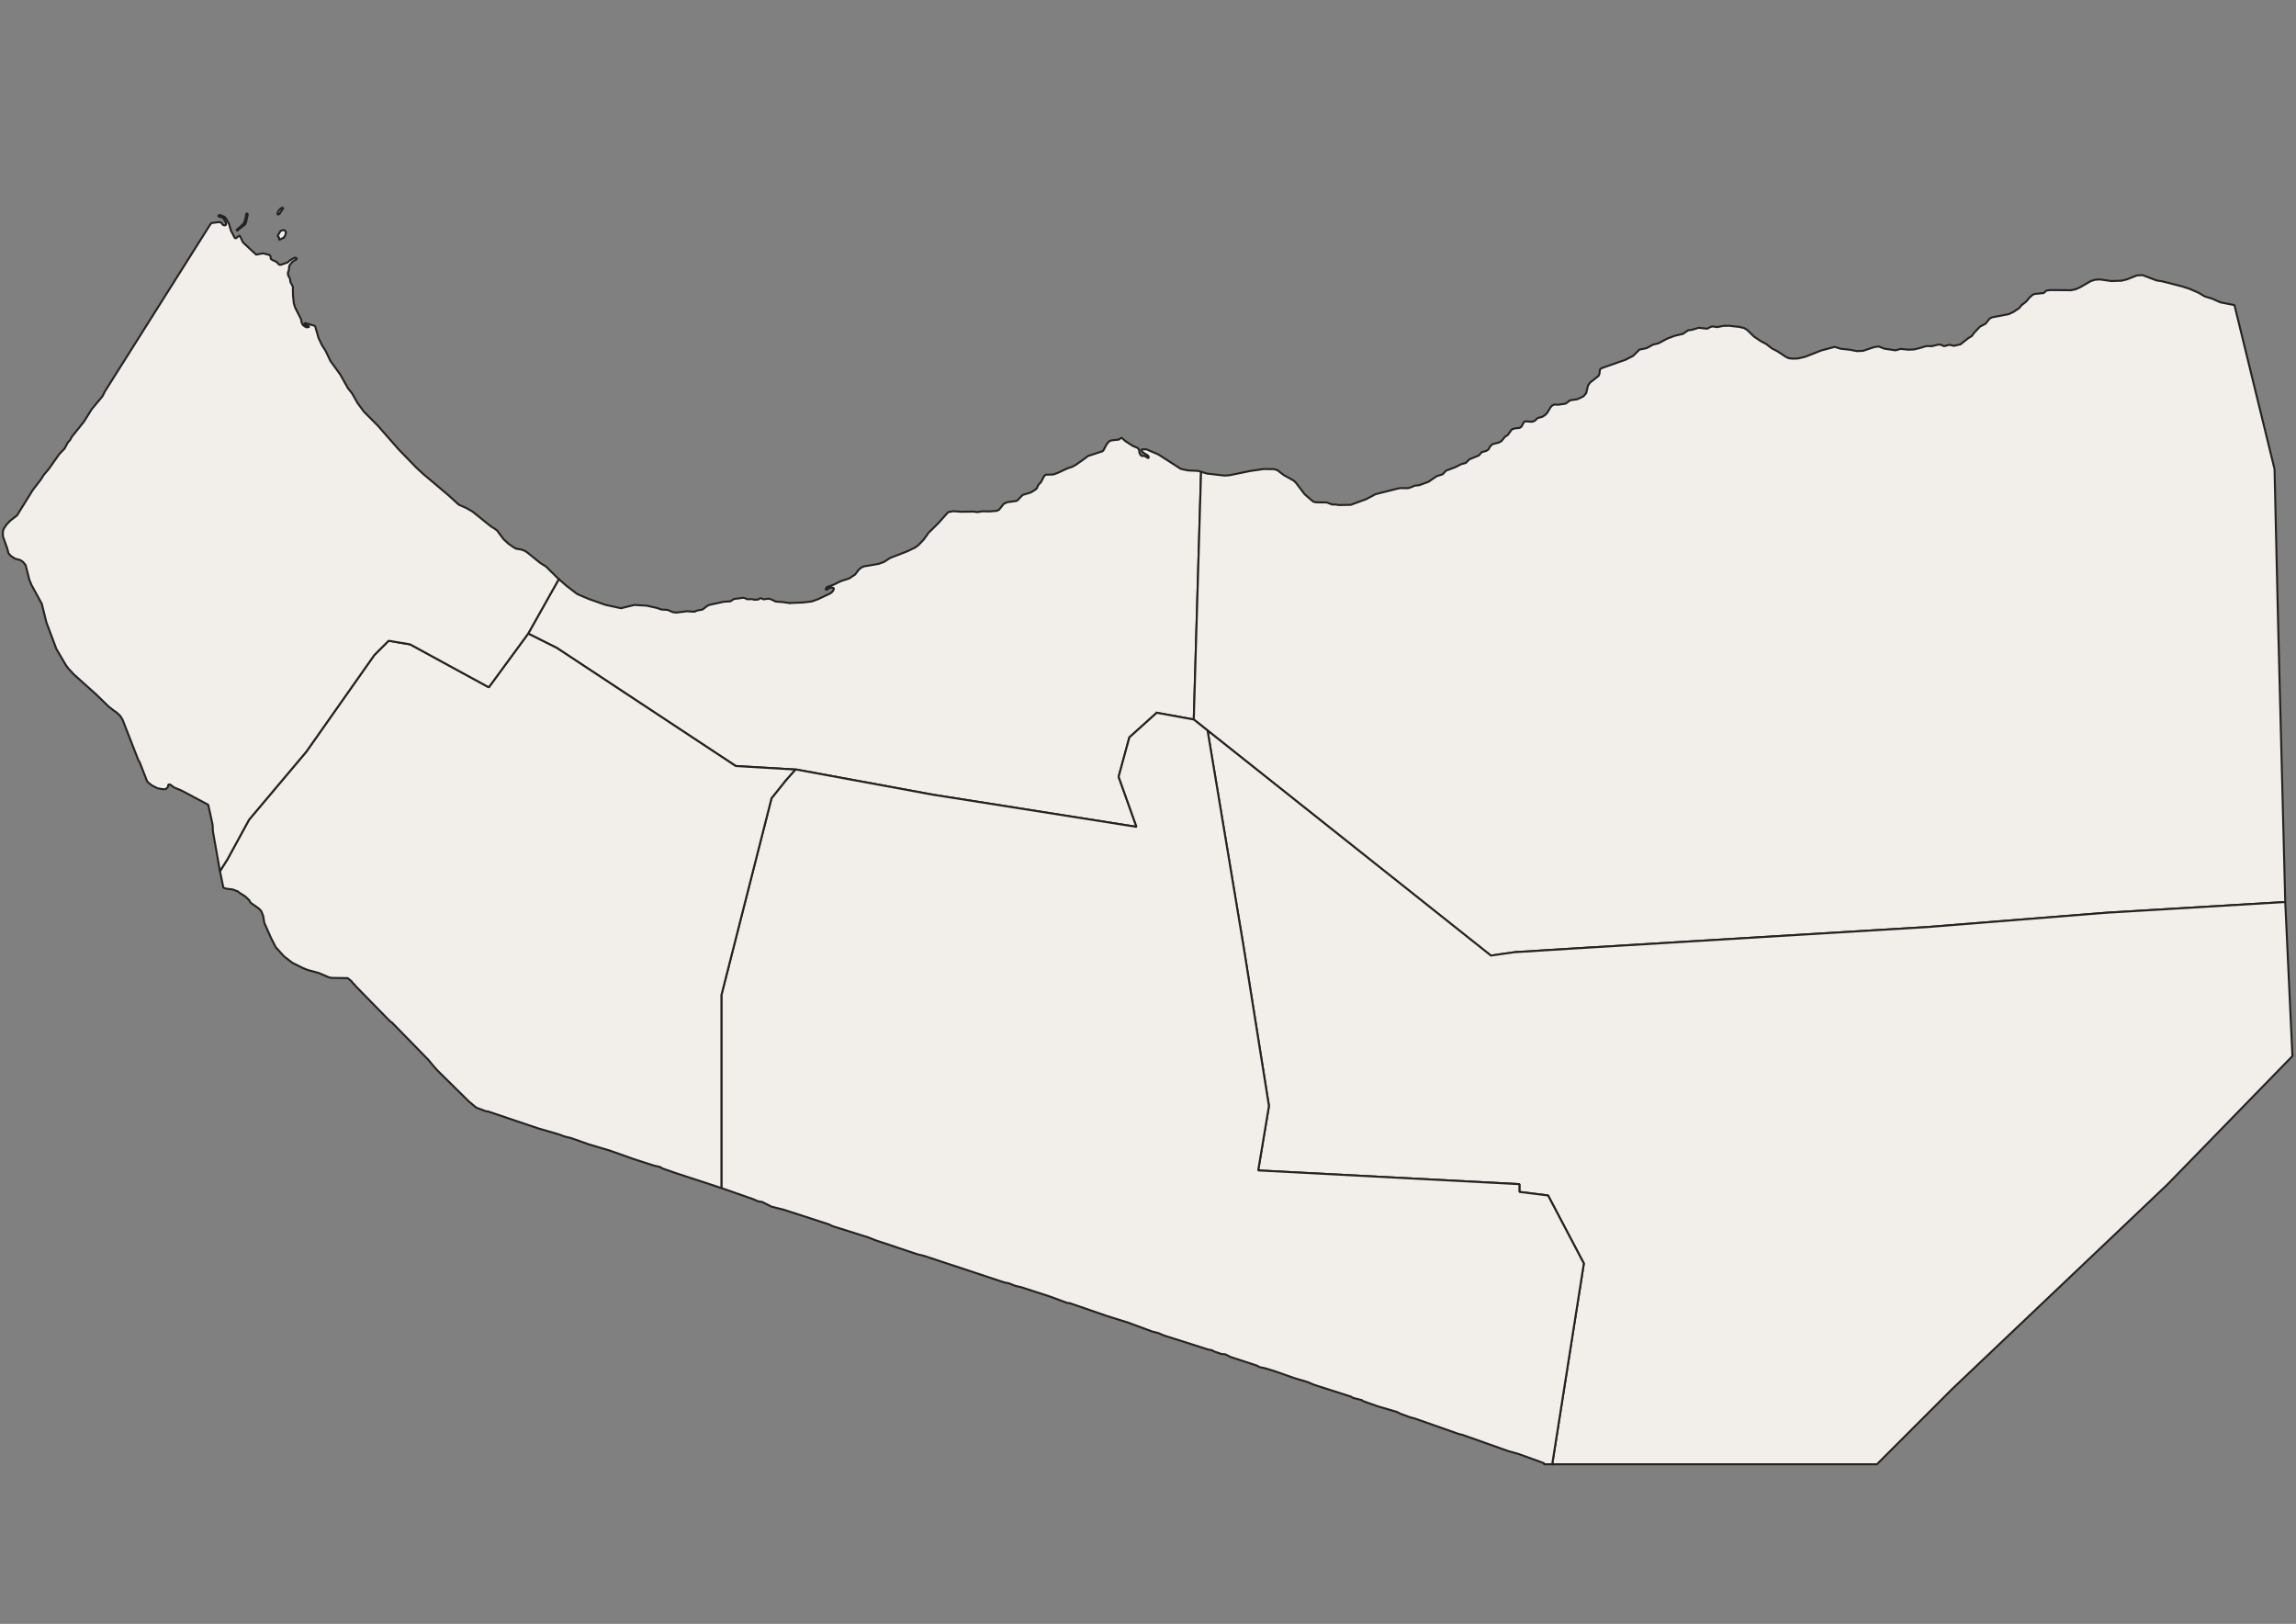 <?xml version="1.0" encoding="UTF-8" standalone="no"?>
<svg
   xmlns:dc="http://purl.org/dc/elements/1.1/"
   xmlns:cc="http://creativecommons.org/ns#"
   xmlns:rdf="http://www.w3.org/1999/02/22-rdf-syntax-ns#"
   xmlns:svg="http://www.w3.org/2000/svg"
   xmlns="http://www.w3.org/2000/svg"
   xmlns:sodipodi="http://sodipodi.sourceforge.net/DTD/sodipodi-0.dtd"
   xmlns:inkscape="http://www.inkscape.org/namespaces/inkscape"
   viewBox="0 0 3507 2480"
   width="296.926mm"
   height="209.973mm"
   version="1.2"
   id="svg47666"
   sodipodi:docname="Blank_Somaliland_Map (1).svg"
   inkscape:version="1.0.2 (e86c870879, 2021-01-15, custom)">
  <rect x="0" y="0" width="3507" height="2480" fill="#808080" stroke="none"/>
  <sodipodi:namedview
     pagecolor="#ffffff"
     bordercolor="#666666"
     borderopacity="1"
     objecttolerance="10"
     gridtolerance="10"
     guidetolerance="10"
     inkscape:pageopacity="0"
     inkscape:pageshadow="2"
     inkscape:window-width="1920"
     inkscape:window-height="1001"
     id="namedview47668"
     showgrid="false"
     inkscape:zoom="0.36977038"
     inkscape:cx="561.11999"
     inkscape:cy="396.79938"
     inkscape:window-x="-9"
     inkscape:window-y="-9"
     inkscape:window-maximized="1"
     inkscape:current-layer="svg47666" />
  <title
     id="title47594">Qt SVG Document</title>
  <desc
     id="desc47596">Generated with Qt</desc>
  <defs
     id="defs47598" />
  <g
     stroke-width="1"
     fill="none"
     stroke="black"
     stroke-linecap="square"
     stroke-linejoin="bevel"
     fill-rule="evenodd"
     id="g47664">
    <g
       font-family=".SF NS Text"
       font-weight="400"
       stroke-width="1"
       fill="none"
       stroke="#000000"
       transform="matrix(1,0,0,1,0,0)"
       stroke-linecap="square"
       stroke-linejoin="bevel"
       font-size="54.167"
       font-style="normal"
       stroke-opacity="1"
       id="g47600" />
    <g
       font-family=".SF NS Text"
       font-weight="400"
       stroke-width="1"
       fill="none"
       stroke="#000000"
       transform="matrix(1,0,0,1,0,0)"
       stroke-linecap="square"
       stroke-linejoin="bevel"
       font-size="54.167"
       font-style="normal"
       stroke-opacity="1"
       id="g47602" />
    <g
       font-family=".SF NS Text"
       font-weight="400"
       stroke-width="1"
       fill="none"
       stroke="#000000"
       transform="matrix(11.808,0,0,11.808,0,0)"
       stroke-linecap="square"
       stroke-linejoin="bevel"
       font-size="54.167"
       font-style="normal"
       stroke-opacity="1"
       id="g47604" />
    <g
       font-family=".SF NS Text"
       font-weight="400"
       stroke-width="1"
       fill="none"
       stroke="#000000"
       transform="matrix(1,0,0,1,0,0)"
       stroke-linecap="square"
       stroke-linejoin="bevel"
       font-size="54.167"
       font-style="normal"
       stroke-opacity="1"
       id="g47606" />
    <g
       fill-opacity="0"
       font-family=".SF NS Text"
       font-weight="400"
       fill="#f2efea"
       stroke="none"
       transform="matrix(1,0,0,1,0,0)"
       font-size="54.167"
       font-style="normal"
       id="g47610">
      <path
         vector-effect="none"
         fill-rule="evenodd"
         d="M-2,-2 L3510,-2 L3510,2483 L-2,2483 L-2,-2"
         id="path47608" />
    </g>
    <g
       font-family=".SF NS Text"
       font-weight="400"
       stroke-width="1"
       fill="none"
       stroke="#000000"
       transform="matrix(1,0,0,1,0,0)"
       stroke-linecap="square"
       stroke-linejoin="bevel"
       font-size="54.167"
       font-style="normal"
       stroke-opacity="1"
       id="g47612" />
    <g
       font-family=".SF NS Text"
       font-weight="400"
       stroke-width="1"
       fill="none"
       stroke="#000000"
       transform="matrix(11.808,0,0,11.808,0,0)"
       stroke-linecap="square"
       stroke-linejoin="bevel"
       font-size="54.167"
       font-style="normal"
       stroke-opacity="1"
       id="g47614" />
    <g
       font-family=".SF NS Text"
       font-weight="400"
       stroke-width="1"
       fill="none"
       stroke="#000000"
       transform="matrix(11.808,0,0,11.808,0,0)"
       stroke-linecap="square"
       stroke-linejoin="bevel"
       font-size="54.167"
       font-style="normal"
       stroke-opacity="1"
       id="g47616" />
    <g
       font-family=".SF NS Text"
       font-weight="400"
       stroke-width="1"
       fill="none"
       stroke="#000000"
       transform="matrix(11.808,0,0,11.808,0,0)"
       stroke-linecap="square"
       stroke-linejoin="bevel"
       font-size="54.167"
       font-style="normal"
       stroke-opacity="1"
       id="g47618" />
    <g
       font-family=".SF NS Text"
       font-weight="400"
       stroke-width="1"
       fill="none"
       stroke="#000000"
       transform="matrix(11.808,0,0,11.808,0,0)"
       stroke-linecap="square"
       stroke-linejoin="bevel"
       font-size="54.167"
       font-style="normal"
       stroke-opacity="1"
       id="g47620" />
    <g
       font-family=".SF NS Text"
       font-weight="400"
       stroke-width="1"
       fill="none"
       stroke="#000000"
       transform="matrix(11.808,0,0,11.808,-299.197,-238.265)"
       stroke-linecap="square"
       stroke-linejoin="bevel"
       font-size="54.167"
       font-style="normal"
       stroke-opacity="1"
       id="g47622" />
    <g
       font-family=".SF NS Text"
       font-weight="400"
       stroke-width="1"
       fill="none"
       stroke="#000000"
       transform="matrix(11.808,0,0,11.808,-299.197,-238.265)"
       stroke-linecap="square"
       stroke-linejoin="bevel"
       font-size="54.167"
       font-style="normal"
       stroke-opacity="1"
       id="g47624" />
    <g
       fill-opacity="0"
       font-family=".SF NS Text"
       font-weight="400"
       fill="#000000"
       stroke="none"
       transform="matrix(1,0,0,1,-299.197,-238.265)"
       font-size="54.167"
       font-style="normal"
       id="g47628">
      <rect
         y="0"
         width="4130"
         x="0"
         height="2957"
         id="rect47626" />
    </g>
    <g
       fill-opacity="1"
       font-family=".SF NS Text"
       font-weight="400"
       stroke-width="3.071"
       fill="#f2efea"
       stroke="#232323"
       transform="matrix(1,0,0,1,-299.197,-238.265)"
       stroke-linecap="square"
       stroke-linejoin="bevel"
       font-size="54.167"
       font-style="normal"
       stroke-opacity="1"
       id="g47648">
      <path
         vector-effect="none"
         fill-rule="evenodd"
         d="M2066.04,1326.79 L2058.81,1333.29 L2024.24,1364.4 L2007.84,1424.52 L2035.17,1501.04 L1723.61,1451.85 L1515.9,1413.59 L1514.1,1413.48 L1422.98,1408.12 L1149.67,1227.76 L1105.95,1205.9 L1152.75,1122.7 L1164.59,1133.01 L1180.95,1145.52 L1198.49,1152.99 L1218.42,1160.04 L1223.79,1161.94 L1247.75,1167.16 L1268.1,1162.15 L1286.65,1163.2 L1302.07,1166.56 L1309.22,1169.08 L1319.26,1169.78 L1326.56,1173.04 L1332.03,1173.82 L1348.37,1171.78 L1354.69,1172.15 L1359.93,1172.46 L1363.71,1170.76 L1372.31,1169.1 L1380.07,1163.19 L1383.48,1161.87 L1404.85,1157.24 L1414.99,1156.56 L1420.13,1153.08 L1434.57,1151.2 L1438.65,1152.27 L1439.94,1153.37 L1447.93,1153.24 L1451.51,1154.19 L1457.47,1153.83 L1459.72,1152.04 L1461.62,1151.88 L1465.33,1153.58 L1472.3,1152.58 L1475.73,1153.03 L1484.43,1157.03 L1494.73,1157.74 L1504.78,1159.21 L1505.3,1159.83 L1506.18,1159.18 L1526.22,1158.35 L1539.14,1156.76 L1548.73,1153.34 L1567.62,1144.37 L1570.03,1142.36 L1571,1141.55 L1571.04,1141.46 L1572.97,1137.75 L1572.31,1136.13 L1570.03,1135.54 L1565.96,1136.1 L1562.45,1138.8 L1562.05,1138.87 L1560.8,1139.08 L1560.4,1137.7 L1562.13,1134.91 L1562.42,1134.81 L1570.03,1132.1 L1572.86,1131.09 L1582.8,1126.04 L1596.19,1121.68 L1605.36,1115.63 L1605.56,1115.36 L1610.58,1108.64 L1611.07,1108.21 L1615.09,1104.67 L1616.35,1104.53 L1618.11,1103.37 L1640.78,1099.5 L1649.11,1096.6 L1659.17,1090.17 L1671.16,1085.59 L1685.3,1080.09 L1697.52,1074.13 L1702.54,1070.28 L1702.8,1070.01 L1710.16,1062.26 L1717.49,1051.97 L1725.15,1044.43 L1732.13,1037.55 L1747.37,1020.49 L1747.5,1020.46 L1755.35,1018.87 L1766.92,1019.83 L1784.14,1019.57 L1786.1,1019.55 L1791.96,1020.34 L1800.58,1019.08 L1810.62,1019.32 L1821.79,1018.4 L1825.19,1016.72 L1825.47,1016.37 L1832.43,1007.57 L1832.66,1007.47 L1838.24,1005.1 L1848.29,1003.79 L1851.17,1003.41 L1853.32,1002.38 L1853.72,1001.96 L1861.33,994.097 L1861.44,994.063 L1873.6,990.407 L1878.76,987.32 L1882.66,984.376 L1882.71,984.269 L1885.25,978.812 L1889.13,974.738 L1893.37,966.621 L1893.83,965.753 L1896.46,963.204 L1896.51,963.202 L1907.89,962.921 L1915.23,960.307 L1929.88,953.448 L1936.84,951.217 L1942.51,948.126 L1955.47,938.905 L1961.14,934.683 L1983.03,927.481 L1984.53,926.205 L1984.54,926.184 L1989.74,916.462 L1992.99,912.65 L1993.24,912.524 L1996.53,910.844 L2002.57,910.186 L2008.33,909.558 L2011.35,907.131 L2012.88,907.238 L2018.16,911.943 L2029.44,919.209 L2037.12,922.502 L2038.93,924.992 L2039.76,930.258 L2041.33,933.127 L2043.25,934.61 L2047.45,934.556 L2053.09,938.002 L2053.43,937.404 L2053.96,936.483 L2052.58,933.986 L2044.71,929.063 L2042.76,926.45 L2043.12,924.561 L2043.58,924.555 L2050.24,924.469 L2068.52,932.277 L2092.24,947.556 L2102.75,954.335 L2113.84,956.709 L2129.23,957.399 L2133.76,958.761 L2122.63,1337.08 L2066.04,1326.79"
         id="path47630" />
      <path
         vector-effect="none"
         fill-rule="evenodd"
         d="M2955.9,737.532 L2963.17,739.242 L2967.9,742.099 L2971.67,745.772 L2978.54,752.455 L2989.15,759.546 L2996.81,763.516 L3005.64,770.367 L3014.07,774.71 L3027.49,783.544 L3029.32,784.326 L3031.83,785.401 L3037.31,785.994 L3045.7,785.69 L3057.01,782.981 L3080.87,773.538 L3096.3,769.444 L3101.7,768.011 L3110.5,770.849 L3124.89,772.399 L3135.59,774.473 L3144.88,774.044 L3160.67,768.785 L3162.53,768.166 L3164.34,767.986 L3169.14,767.502 L3177.31,770.724 L3194.37,773.271 L3202.63,771.092 L3213.97,772.289 L3223.25,771.865 L3232.78,769.429 L3241.68,766.746 L3250.07,766.955 L3260.21,764.462 L3260.5,764.392 L3264.32,765.002 L3268.65,766.991 L3276.66,764.817 L3283.92,766.416 L3293.71,764.108 L3305.24,755.009 L3311.08,751.34 L3311.2,751.17 L3314.11,747.054 L3319.72,741.088 L3323.48,737.087 L3323.76,736.939 L3331.99,732.652 L3332.2,732.388 L3338.06,724.961 L3338.44,724.763 L3341.87,722.935 L3367.31,718.052 L3374.17,714.883 L3380.11,710.964 L3383.18,708.942 L3383.32,708.775 L3387.23,704.151 L3387.8,703.708 L3394.21,698.72 L3394.22,698.708 L3399.15,692.67 L3403.84,688.631 L3403.96,688.572 L3406.64,687.239 L3420.89,685.801 L3421.34,685.37 L3424.69,682.143 L3424.82,682.124 L3430.67,681.241 L3438.86,681.308 L3462.38,681.503 L3469,680.223 L3476.11,677.183 L3492.63,667.579 L3499.5,665.421 L3505.11,665.11 L3506.76,665.019 L3524.08,667.476 L3540,666.925 L3548.4,664.764 L3562.9,658.942 L3571.68,658.415 L3573.37,659.051 L3593.48,666.647 L3601.25,667.757 L3632.73,675.844 L3640.43,678.326 L3643.56,679.336 L3657.33,685.335 L3667.15,691.093 L3678.74,694.585 L3690.59,699.963 L3705.38,702.88 L3712.19,704.226 L3729.92,776.746 L3757.94,891.351 L3773.38,954.499 L3776.05,1069.46 L3778.84,1189.51 L3789.77,1615.82 L3526.54,1631.61 L3516.47,1632.21 L3253.27,1653.27 L3243.17,1654.07 L2932.08,1672.92 L2718.37,1685.88 L2702.03,1686.87 L2614.57,1692.33 L2576.31,1697.8 L2552.59,1678.94 L2551.39,1677.99 L2550.2,1677.04 L2549.01,1676.09 L2547.81,1675.14 L2546.62,1674.19 L2545.42,1673.24 L2544.22,1672.28 L2543.03,1671.33 L2541.84,1670.38 L2540.93,1669.66 L2539.76,1668.74 L2538.48,1667.72 L2537.62,1667.04 L2536.34,1666.02 L2535.48,1665.33 L2534.2,1664.31 L2533.34,1663.63 L2532.06,1662.61 L2530.78,1661.59 L2529.49,1660.57 L2528.64,1659.89 L2527.36,1658.87 L2526.07,1657.85 L2524.79,1656.83 L2523.93,1656.15 L2522.65,1655.13 L2521.37,1654.11 L2520.08,1653.09 L2519.23,1652.41 L2517.94,1651.39 L2516.66,1650.37 L2515.37,1649.35 L2514.52,1648.67 L2513.24,1647.65 L2511.95,1646.63 L2510.67,1645.61 L2509.82,1644.92 L2508.53,1643.9 L2507.25,1642.88 L2505.96,1641.86 L2505.11,1641.18 L2503.83,1640.16 L2502.54,1639.14 L2501.26,1638.12 L2500.4,1637.44 L2499.12,1636.42 L2497.84,1635.4 L2496.55,1634.38 L2495.7,1633.7 L2494.41,1632.68 L2493.13,1631.66 L2491.84,1630.64 L2490.99,1629.96 L2489.71,1628.94 L2488.42,1627.92 L2487.14,1626.9 L2486.29,1626.22 L2485,1625.2 L2483.72,1624.17 L2482.43,1623.15 L2481.58,1622.47 L2480.3,1621.45 L2479.01,1620.43 L2477.73,1619.41 L2476.87,1618.73 L2475.59,1617.71 L2474.3,1616.69 L2473.02,1615.67 L2472.17,1614.99 L2470.88,1613.97 L2469.6,1612.95 L2468.32,1611.93 L2467.46,1611.25 L2466.18,1610.23 L2464.89,1609.21 L2463.61,1608.19 L2462.76,1607.51 L2461.47,1606.49 L2460.18,1605.47 L2458.91,1604.45 L2458.05,1603.76 L2456.76,1602.74 L2455.48,1601.72 L2454.2,1600.7 L2453.34,1600.02 L2452.05,1599 L2450.77,1597.98 L2449.49,1596.96 L2448.63,1596.28 L2447.35,1595.26 L2446.06,1594.24 L2444.79,1593.22 L2443.93,1592.54 L2442.64,1591.52 L2441.36,1590.5 L2440.08,1589.48 L2439.22,1588.8 L2437.94,1587.78 L2436.65,1586.76 L2435.37,1585.74 L2434.52,1585.06 L2433.23,1584.04 L2431.95,1583.01 L2430.67,1581.99 L2429.81,1581.31 L2428.52,1580.29 L2427.24,1579.27 L2425.96,1578.25 L2425.1,1577.57 L2423.82,1576.55 L2422.53,1575.53 L2421.26,1574.51 L2420.4,1573.83 L2419.11,1572.81 L2417.83,1571.79 L2416.55,1570.77 L2415.69,1570.09 L2414.41,1569.07 L2413.12,1568.05 L2411.84,1567.03 L2410.98,1566.35 L2409.7,1565.33 L2408.42,1564.31 L2407.14,1563.29 L2406.28,1562.6 L2404.99,1561.58 L2403.71,1560.56 L2402.43,1559.54 L2401.57,1558.86 L2400.29,1557.84 L2399.01,1556.82 L2397.72,1555.8 L2396.87,1555.12 L2395.59,1554.1 L2394.3,1553.08 L2393.02,1552.06 L2392.16,1551.38 L2390.88,1550.36 L2389.6,1549.34 L2388.31,1548.32 L2387.45,1547.64 L2386.17,1546.62 L2384.89,1545.6 L2383.61,1544.58 L2382.75,1543.9 L2381.47,1542.88 L2380.18,1541.85 L2378.9,1540.84 L2378.04,1540.15 L2376.76,1539.13 L2375.48,1538.11 L2374.19,1537.09 L2373.33,1536.41 L2372.06,1535.39 L2370.77,1534.37 L2369.49,1533.35 L2368.63,1532.67 L2367.35,1531.65 L2366.07,1530.63 L2364.78,1529.61 L2363.92,1528.93 L2362.64,1527.91 L2361.36,1526.89 L2360.08,1525.87 L2359.22,1525.19 L2357.94,1524.17 L2356.65,1523.15 L2355.37,1522.13 L2354.51,1521.44 L2353.23,1520.42 L2351.95,1519.4 L2350.66,1518.38 L2349.38,1517.36 L2348.1,1516.34 L2347.24,1515.66 L2345.96,1514.64 L2344.67,1513.62 L2343.39,1512.6 L2342.54,1511.92 L2341.25,1510.9 L2339.97,1509.88 L2338.69,1508.86 L2337.83,1508.18 L2336.54,1507.16 L2335.26,1506.14 L2333.98,1505.12 L2333.12,1504.44 L2331.83,1503.42 L2330.55,1502.4 L2329.27,1501.38 L2328.41,1500.69 L2327.13,1499.67 L2325.84,1498.65 L2324.57,1497.63 L2323.71,1496.95 L2322.42,1495.93 L2321.14,1494.91 L2319.86,1493.89 L2319,1493.21 L2317.72,1492.19 L2316.43,1491.17 L2315.15,1490.15 L2314.3,1489.47 L2313.01,1488.45 L2311.73,1487.43 L2310.45,1486.41 L2309.59,1485.73 L2308.3,1484.71 L2307.02,1483.69 L2305.74,1482.67 L2304.88,1481.99 L2303.6,1480.97 L2302.31,1479.94 L2301.04,1478.92 L2300.18,1478.24 L2298.89,1477.22 L2297.61,1476.2 L2296.33,1475.18 L2295.47,1474.5 L2294.19,1473.48 L2292.9,1472.46 L2291.62,1471.44 L2290.76,1470.76 L2289.48,1469.74 L2288.2,1468.72 L2286.92,1467.7 L2286.06,1467.02 L2284.77,1466 L2283.49,1464.98 L2282.21,1463.96 L2281.35,1463.28 L2280.07,1462.26 L2278.78,1461.24 L2277.5,1460.22 L2276.65,1459.53 L2275.36,1458.51 L2274.08,1457.49 L2272.8,1456.47 L2271.94,1455.79 L2270.66,1454.77 L2269.38,1453.75 L2268.09,1452.73 L2267.23,1452.05 L2265.95,1451.03 L2264.67,1450.01 L2263.39,1448.99 L2262.53,1448.31 L2261.25,1447.29 L2259.96,1446.27 L2258.68,1445.25 L2257.82,1444.57 L2256.54,1443.55 L2255.26,1442.53 L2253.97,1441.51 L2253.11,1440.83 L2251.84,1439.8 L2250.55,1438.78 L2249.27,1437.76 L2248.41,1437.08 L2247.13,1436.06 L2245.85,1435.04 L2244.56,1434.02 L2243.7,1433.34 L2242.42,1432.32 L2241.14,1431.3 L2239.86,1430.28 L2239,1429.6 L2237.72,1428.58 L2236.43,1427.56 L2235.15,1426.54 L2234.29,1425.86 L2233.01,1424.84 L2231.73,1423.82 L2230.44,1422.8 L2229.58,1422.12 L2228.31,1421.1 L2227.02,1420.08 L2225.74,1419.06 L2224.88,1418.37 L2223.6,1417.35 L2222.32,1416.33 L2221.03,1415.31 L2220.17,1414.63 L2218.89,1413.61 L2217.61,1412.59 L2216.33,1411.57 L2215.46,1410.89 L2214.19,1409.87 L2212.9,1408.85 L2211.61,1407.83 L2210.76,1407.15 L2209.48,1406.13 L2208.19,1405.11 L2206.91,1404.09 L2206.05,1403.41 L2204.77,1402.39 L2203.49,1401.37 L2202.2,1400.35 L2201.35,1399.67 L2200.07,1398.65 L2198.78,1397.62 L2197.5,1396.6 L2196.64,1395.92 L2195.36,1394.9 L2194.08,1393.88 L2192.79,1392.86 L2191.94,1392.18 L2190.65,1391.16 L2189.37,1390.14 L2188.08,1389.12 L2187.23,1388.44 L2185.95,1387.42 L2184.66,1386.4 L2183.38,1385.38 L2182.53,1384.7 L2181.24,1383.68 L2179.96,1382.66 L2178.67,1381.64 L2177.82,1380.96 L2176.54,1379.94 L2175.25,1378.91 L2173.97,1377.9 L2173.11,1377.21 L2171.83,1376.2 L2170.54,1375.17 L2169.26,1374.15 L2168.41,1373.47 L2167.12,1372.45 L2165.84,1371.43 L2164.55,1370.41 L2163.7,1369.73 L2162.42,1368.71 L2161.13,1367.69 L2159.85,1366.67 L2159,1365.99 L2157.71,1364.97 L2156.43,1363.95 L2155.14,1362.93 L2154.29,1362.25 L2153.01,1361.23 L2151.72,1360.2 L2150.44,1359.19 L2149.58,1358.51 L2148.3,1357.48 L2147.01,1356.47 L2143.64,1353.78 L2122.63,1337.08 L2133.76,958.761 L2139.38,960.452 L2142.88,961.503 L2169.61,964.571 L2177.61,963.972 L2208.25,957.683 L2208.79,957.572 L2229.22,954.569 L2245.74,954.754 L2250.72,956.581 L2259.96,963.762 L2273.14,971.024 L2276.21,972.999 L2279.43,976.479 L2291.82,992.924 L2305.04,1004.33 L2309.25,1005.42 L2321.41,1005.56 L2325.64,1005.61 L2334.19,1008.79 L2339.53,1008.71 L2343.86,1009.56 L2362.4,1009.23 L2386.06,1000.56 L2388.67,999.169 L2400.21,993.001 L2433.28,984.616 L2438.23,983.686 L2450.18,983.815 L2455.5,982.002 L2460.18,979.945 L2466.9,979.249 L2481.08,974.081 L2493.7,965.413 L2502.57,962.687 L2503,962.25 L2508.48,956.725 L2508.6,956.685 L2511.65,955.688 L2522.15,951.691 L2531.26,947.081 L2538.1,945.256 L2538.54,944.814 L2543.51,939.802 L2543.66,939.741 L2547.25,938.248 L2553.98,935.456 L2558.07,933.758 L2558.41,933.379 L2562.47,928.817 L2562.65,928.767 L2569.06,926.996 L2572.73,924.7 L2572.83,924.515 L2575.48,919.775 L2578.88,916.602 L2578.94,916.586 L2587.88,914.382 L2592.44,912.079 L2592.69,911.758 L2597.84,905.37 L2598.2,905.141 L2602.26,902.566 L2602.41,902.352 L2607.4,895.358 L2609.04,893.71 L2609.17,893.673 L2614.11,892.281 L2620.21,891.849 L2622.99,890.065 L2623.08,889.895 L2626.99,882.742 L2627.4,882.548 L2629.14,881.717 L2639.07,882.382 L2642.74,881.344 L2643.26,880.888 L2648.04,876.649 L2648.08,876.639 L2654.89,874.829 L2659.32,872.026 L2659.58,871.748 L2662.34,868.858 L2664.63,865.121 L2667.6,860.269 L2669.74,857.863 L2670.04,857.694 L2672.65,856.205 L2680.03,856.266 L2690.7,854.666 L2697.52,849.582 L2708.57,847.981 L2717.69,843.632 L2717.99,843.291 L2721.97,838.81 L2722.68,835.843 L2724.79,826.988 L2728.06,822.438 L2728.58,822.024 L2740.94,812.28 L2740.95,812.247 L2742.31,808.877 L2743.02,802.589 L2745.42,800.559 L2745.45,800.548 L2769.28,792.162 L2782.33,787.57 L2793.73,781.699 L2794.09,781.345 L2803.33,772.201 L2803.45,772.175 L2814.12,769.98 L2824.01,764.627 L2831.15,762.858 L2832.39,762.552 L2845.82,755.414 L2857.37,751.055 L2869.94,748.071 L2877.66,742.738 L2883.64,741.94 L2893.92,738.849 L2905.37,740.107 L2906.79,740.264 L2912.5,737.334 L2915.17,736.812 L2922.3,737.766 L2931.58,735.942 L2939.98,735.757 L2955.9,737.532"
         id="path47632" />
      <path
         vector-effect="none"
         fill-rule="evenodd"
         d="m 2614.57,1692.33 87.46,-5.46 16.34,-0.99 213.71,-12.96 311.09,-18.85 10.1,-0.8 263.2,-21.06 10.07,-0.6 263.23,-15.79 10.97,235.27 -191.35,196.5 v 0 l -327.96,311.53 v 0 l -103.86,103.84 -10.93,10.93 -0.61,0.61 h -495.94 l 0.11,-0.61 48.22,-306.07 -54.65,-103.84 -43.73,-5.47 v -11.79 l -399.02,-21 16.4,-98.38 -38.27,-240.48 -55.51,-333.08 3.37,2.69 1.29,1.01 1.28,1.03 0.86,0.68 1.28,1.01 1.29,1.03 1.28,1.02 0.85,0.68 1.29,1.02 1.28,1.02 1.29,1.02 0.85,0.68 1.28,1.02 1.29,1.02 1.28,1.02 0.85,0.68 1.29,1.02 1.28,1.02 1.29,1.02 0.85,0.68 1.28,1.02 1.29,1.03 1.28,1.01 0.86,0.69 1.28,1.01 1.29,1.03 1.28,1.02 0.85,0.68 1.29,1.02 1.28,1.02 1.29,1.02 0.85,0.68 1.28,1.02 1.29,1.02 1.28,1.02 0.85,0.68 1.29,1.02 1.28,1.02 1.29,1.02 0.85,0.68 1.29,1.02 1.28,1.02 1.28,1.02 0.86,0.68 1.28,1.02 1.29,1.03 1.28,1.02 0.85,0.68 1.29,1.02 1.28,1.02 1.28,1.02 0.86,0.68 1.28,1.02 1.29,1.02 1.28,1.02 0.85,0.68 1.29,1.02 1.29,1.02 1.27,1.02 0.87,0.68 1.28,1.02 1.28,1.02 1.28,1.02 0.86,0.68 1.29,1.02 1.28,1.02 1.28,1.02 0.86,0.69 1.28,1.02 1.29,1.02 1.27,1.02 0.86,0.68 1.29,1.02 1.28,1.02 1.28,1.02 0.86,0.68 1.28,1.02 1.29,1.02 1.28,1.02 0.86,0.68 1.28,1.02 1.28,1.02 1.28,1.02 0.86,0.68 1.29,1.02 1.28,1.02 1.28,1.02 0.86,0.68 1.28,1.02 1.29,1.02 1.27,1.03 0.86,0.68 1.29,1.02 1.28,1.02 1.28,1.02 0.86,0.68 1.28,1.02 1.29,1.02 1.28,1.02 0.86,0.68 1.28,1.02 1.28,1.02 1.28,1.02 0.86,0.68 1.29,1.02 1.28,1.02 1.28,1.02 0.86,0.68 1.28,1.02 1.28,1.02 1.29,1.02 0.85,0.69 1.28,1.02 1.29,1.02 1.28,1.02 0.86,0.68 1.28,1.02 1.28,1.02 1.29,1.02 0.86,0.68 1.28,1.02 1.28,1.02 1.28,1.02 0.86,0.68 1.28,1.02 1.29,1.02 1.28,1.02 0.86,0.68 1.28,1.02 1.28,1.02 1.29,1.02 0.86,0.68 1.27,1.02 1.29,1.03 1.28,1.02 0.86,0.68 1.28,1.02 1.28,1.02 1.29,1.02 0.86,0.68 1.28,1.02 1.28,1.02 1.29,1.02 0.85,0.68 1.28,1.02 1.29,1.02 1.28,1.02 0.86,0.68 1.28,1.02 1.28,1.02 1.29,1.02 0.86,0.68 1.27,1.02 1.29,1.02 1.28,1.02 0.86,0.69 1.28,1.02 1.28,1.02 1.29,1.02 0.86,0.68 1.28,1.02 1.28,1.02 1.29,1.02 0.86,0.68 1.28,1.02 1.28,1.02 1.29,1.02 0.85,0.68 1.28,1.02 1.29,1.02 1.28,1.02 0.86,0.68 1.28,1.02 1.28,1.02 1.29,1.02 1.28,1.02 1.28,1.02 0.86,0.69 1.28,1.02 1.29,1.02 1.28,1.02 0.86,0.68 1.28,1.02 1.28,1.02 1.28,1.02 0.86,0.68 1.29,1.02 1.28,1.02 1.28,1.02 0.86,0.68 1.28,1.02 1.29,1.02 1.27,1.02 0.86,0.68 1.29,1.02 1.28,1.02 1.28,1.02 0.86,0.69 1.28,1.01 1.29,1.03 1.28,1.02 0.86,0.68 1.28,1.02 1.28,1.02 1.28,1.02 0.86,0.68 1.29,1.02 1.28,1.02 1.28,1.02 0.86,0.68 1.28,1.02 1.29,1.02 1.28,1.02 0.85,0.68 1.29,1.02 1.28,1.02 1.28,1.02 0.86,0.68 1.28,1.02 1.28,1.02 1.29,1.02 0.86,0.69 1.28,1.02 1.28,1.02 1.28,1.02 0.86,0.68 1.28,1.02 1.29,1.02 1.28,1.02 0.86,0.68 1.28,1.02 1.28,1.02 1.29,1.02 0.86,0.68 1.27,1.02 1.29,1.02 1.28,1.02 0.86,0.68 1.28,1.02 1.28,1.02 1.29,1.02 0.86,0.68 1.28,1.02 1.28,1.03 1.29,1.02 0.85,0.68 1.28,1.02 1.29,1.02 1.28,1.02 0.86,0.68 1.28,1.02 1.28,1.02 1.29,1.02 0.86,0.68 1.27,1.02 1.29,1.02 1.28,1.02 0.86,0.68 1.28,1.02 1.28,1.02 1.29,1.02 0.86,0.68 1.28,1.02 1.28,1.02 1.29,1.02 0.86,0.69 1.27,1.02 1.29,1.02 1.29,1.02 0.85,0.68 1.28,1.02 1.29,1.02 1.28,1.02 0.86,0.68 1.28,1.02 1.28,1.02 1.29,1.02 0.85,0.68 1.28,1.02 1.29,1.02 1.28,1.02 0.86,0.68 1.28,1.02 1.29,1.02 1.28,1.02 0.85,0.68 1.29,1.02 1.28,1.03 1.29,1.02 0.85,0.68 1.28,1.02 1.29,1.02 1.28,1.02 0.85,0.68 1.29,1.02 1.28,1.02 1.29,1.02 0.85,0.68 1.29,1.02 1.28,1.02 1.28,1.02 0.86,0.68 1.28,1.02 1.29,1.02 1.28,1.02 0.85,0.68 1.29,1.02 1.28,1.02 1.29,1.02 0.85,0.69 1.28,1.02 1.29,1.02 1.28,1.02 0.85,0.68 1.29,1.02 1.28,1.02 1.29,1.02 0.85,0.68 1.29,1.02 1.28,1.02 1.28,1.02 0.86,0.68 1.28,1.02 1.29,1.02 1.28,1.02 0.85,0.68 1.29,1.02 1.28,1.02 1.28,1.02 0.86,0.68 1.28,1.02 0.86,0.69 1.28,1.02 0.86,0.68 1.28,1.02 1.17,0.92 0.91,0.72 1.19,0.95 1.19,0.95 1.2,0.96 1.2,0.95 1.19,0.95 1.2,0.95 1.19,0.95 1.19,0.95 1.2,0.95 23.72,18.86 38.26,-5.47"
         id="path47634"
         sodipodi:nodetypes="ccccccccccccccccccccccccccccccccccccccccccccccccccccccccccccccccccccccccccccccccccccccccccccccccccccccccccccccccccccccccccccccccccccccccccccccccccccccccccccccccccccccccccccccccccccccccccccccccccccccccccccccccccccccccccccccccccccccccccccccccccccccccccccccccccccccccccccccccccccccccccccccccccccccccccccccccccccccccccccccccccccccccccccccccccccccccccccccccccccccccccccccccccccccc" />
      <path
         vector-effect="none"
         fill-rule="evenodd"
         d="M2670.09,2474.5 L2657.58,2474.5 L2657.57,2472.83 L2656.54,2472.45 L2618.74,2458.76 L2602.71,2454.26 L2591.12,2450.14 L2533.75,2429.8 L2526.68,2427.99 L2525.74,2427.65 L2460.47,2404.67 L2453.02,2402.73 L2437.85,2397.11 L2433.17,2394.65 L2403.11,2385.79 L2394.95,2382.88 L2381.24,2377.99 L2379.33,2376.5 L2365.94,2373.13 L2363.02,2371.28 L2329.74,2360.6 L2305.89,2352.95 L2296.9,2349.03 L2277.31,2343.22 L2264.18,2338.62 L2253.81,2334.99 L2247.46,2332.77 L2232.42,2328.04 L2222.32,2325.9 L2220.15,2324.17 L2198.64,2317.11 L2178.79,2310.59 L2170.8,2306.55 L2165,2306.11 L2154.37,2302.47 L2149.81,2300.14 L2144.88,2299.32 L2133.25,2295.63 L2076.69,2277.69 L2068.32,2274.03 L2067.59,2273.85 L2059.1,2271.76 L2023.13,2258.41 L2002.01,2251.78 L1988.57,2247.56 L1936.42,2229.55 L1933.6,2228.58 L1928.67,2227.89 L1904.35,2218.81 L1870.75,2207.86 L1859.25,2204.11 L1850.65,2202.22 L1840.13,2198.1 L1833.3,2196.82 L1804.71,2187.34 L1738.94,2165.56 L1729.07,2162.3 L1710.87,2156.28 L1700.62,2153.8 L1672.94,2144.55 L1637.34,2132.66 L1625.28,2127.95 L1607.33,2122.3 L1570.88,2110.84 L1570.03,2110.43 L1565.16,2108.05 L1541.64,2100.41 L1497.29,2086.03 L1477.53,2081.01 L1463.39,2073.91 L1456.81,2072.76 L1450.32,2069.85 L1410.07,2055.76 L1401.69,2052.84 L1401.1,2052.65 L1401.11,2051.9 L1401.11,1757.91 L1477.64,1457.31 L1499.5,1429.99 L1514.1,1413.48 L1515.9,1413.59 L1723.61,1451.85 L2035.17,1501.04 L2007.84,1424.52 L2024.24,1364.4 L2058.81,1333.29 L2066.04,1326.79 L2122.63,1337.08 L2143.64,1353.78 L2199.15,1686.86 L2237.42,1927.34 L2221.02,2025.72 L2620.04,2046.72 L2620.04,2058.51 L2663.77,2063.98 L2718.42,2167.82 L2670.2,2473.89 L2670.09,2474.5"
         id="path47636" />
      <path
         vector-effect="none"
         fill-rule="evenodd"
         d="M1401.11,2051.9 L1401.1,2052.65 L1344.23,2033.99 L1327.8,2028.61 L1310.77,2022.63 L1307.71,2020.55 L1298.07,2018.33 L1278.64,2012.07 L1266.32,2008.1 L1230.61,1995.42 L1212.86,1990.15 L1198.74,1985.96 L1171.4,1976.28 L1161.63,1973.95 L1151.59,1970.24 L1146.89,1968.9 L1121.61,1961.63 L1080.8,1947.86 L1044.43,1935.59 L1041.9,1935.52 L1026.64,1929.78 L1017.31,1922.02 L1015.58,1920.59 L967.304,1873 L960.914,1865.78 L960.181,1864.9 L953.398,1856.77 L919.187,1821.66 L912.464,1814.79 L897.618,1799.61 L895.312,1798.28 L863.587,1765.86 L841.685,1743.49 L840.63,1741.5 L839.362,1741.15 L835.848,1736.57 L830.316,1732.04 L808.77,1731.72 L805.638,1731.67 L801.445,1730.75 L785.998,1724.17 L780.432,1722.66 L769.196,1719.62 L761.025,1716.27 L745.419,1708.44 L744.206,1707.49 L732.809,1698.66 L720.358,1684.73 L713.094,1670.57 L704.928,1652.1 L702.971,1647.68 L701.085,1636.66 L698.144,1629.56 L694.515,1625.75 L681.911,1616.85 L679.801,1613.01 L673.98,1607.48 L663.529,1600.71 L663.02,1599.79 L654.362,1596.6 L644.589,1595.43 L640.38,1593.89 L635.16,1568.69 L635.636,1567.97 L646.797,1550.22 L679.592,1490.1 L767.049,1386.26 L870.907,1238.69 L892.769,1216.83 L925.565,1222.3 L1045.82,1287.88 L1105.95,1205.9 L1149.67,1227.76 L1422.98,1408.12 L1514.1,1413.48 L1499.5,1429.99 L1477.64,1457.31 L1401.11,1757.91 L1401.11,2051.9"
         id="path47638" />
      <path
         vector-effect="none"
         fill-rule="evenodd"
         d="M1152.75,1122.7 L1105.95,1205.9 L1045.82,1287.88 L925.565,1222.3 L892.769,1216.83 L870.907,1238.69 L767.049,1386.26 L679.592,1490.1 L646.797,1550.22 L635.636,1567.97 L635.16,1568.69 L635.122,1568.5 L631.925,1550.4 L624.393,1507.82 L623.906,1497.53 L620.588,1482.38 L617.243,1467.32 L576.216,1445.44 L568.93,1442.45 L565.47,1441.03 L558.769,1436.28 L556.69,1436.53 L556.238,1436.59 L555.813,1439.98 L555.812,1439.99 L552.341,1443.46 L547.268,1443.45 L539.889,1442.1 L531.423,1437.89 L525.743,1433.5 L523.792,1431.16 L518.588,1417.83 L512.467,1402.14 L510.63,1399.42 L503.568,1381.31 L492.822,1353.75 L486.35,1337.16 L482.661,1331.34 L476.84,1326 L473.128,1323.55 L465.159,1317.33 L445.81,1298.54 L445.137,1297.94 L411.877,1268.11 L403.208,1258.74 L399.404,1253.37 L396.687,1248.74 L385.356,1229.42 L377.06,1207.35 L370.161,1188.99 L369.297,1185.52 L363.066,1160.43 L347.341,1131.68 L343.968,1123.56 L343.536,1121.85 L338.371,1101.32 L334.419,1096.45 L330.161,1093.59 L322.083,1091.4 L315.075,1086.72 L311.987,1082.76 L310.358,1076.19 L307.609,1068.5 L303.662,1057.44 L303.575,1049.89 L304.674,1046.27 L309.014,1039.58 L314.611,1033.67 L314.791,1033.53 L325.215,1025.36 L325.317,1025.2 L333.998,1011.22 L349.226,986.687 L361.273,970.994 L366.154,963.435 L373.468,954.798 L373.681,954.503 L389.893,931.541 L397.972,923.178 L402.623,914.361 L406.023,910.541 L409.204,904.96 L414.277,898.614 L427.674,881.872 L439.305,863.162 L455.798,843.327 L459.379,836.121 L475.71,810.241 L619.61,582.196 L622.218,578.821 L626.345,578.411 L633.968,577.363 L637.047,578.3 L639.412,581.39 L641.731,582.47 L644.016,582.042 L644.141,581.671 L644.612,580.27 L644.181,578.143 L640.853,571.933 L639.293,570.586 L632.364,568.601 L633.349,567.072 L633.607,567.023 L635.634,566.644 L642.073,569.518 L644.95,572.723 L648.284,579.042 L649.078,580.549 L651.852,590.291 L657.846,601.721 L659.642,602.184 L664.644,598.053 L665.813,599.033 L670.49,608.608 L688.191,625.062 L690.532,627.148 L700.935,625.163 L710.545,627.594 L712.369,629.44 L712.849,633.828 L716.462,635.886 L721.352,638.043 L725.655,642.475 L728.08,642.674 L738.193,639.19 L742.945,635.193 L749.24,631.791 L751.923,632.111 L752.558,633.749 L752.599,633.856 L746.119,637.834 L745.812,638.022 L741.225,643.775 L740.357,650.58 L738.925,654.883 L739.396,658.894 L742.188,664.113 L742.805,669.001 L746.529,676.084 L746.686,688.899 L747.987,701.562 L750.041,708.055 L751.408,710.744 L758.958,725.583 L759.966,730.84 L761.834,734.696 L765.973,737.624 L768.022,738.208 L771.999,737.268 L771.51,737.049 L765.262,734.246 L763.698,732.645 L764.337,732.313 L765.46,731.728 L779.553,735.703 L780.725,736.934 L781.834,740.816 L785.689,754.297 L791.025,765.494 L796.163,773.429 L804.028,789.725 L813.012,802.101 L818.851,810.149 L830.498,830.891 L837.037,839.174 L845.5,854.078 L850.225,860.411 L855.192,867.072 L858.244,870.144 L875.988,888.005 L896.86,911.776 L908.176,924.667 L935.073,952.394 L945.313,961.863 L984.897,995.25 L997.78,1007.06 L999.79,1008.9 L1011.2,1013.95 L1020.72,1019.42 L1049,1042.11 L1055.05,1045.93 L1058.66,1048.59 L1063.01,1054.53 L1068.19,1061.59 L1075.95,1068.73 L1083.68,1074.11 L1087.66,1076.3 L1094.92,1077.41 L1100.17,1079.2 L1104.67,1082 L1124.16,1097.84 L1133.67,1103.82 L1136.65,1106.9 L1142.6,1112.79 L1151.56,1121.67 L1152.75,1122.7"
         id="path47640" />
      <path
         vector-effect="none"
         fill-rule="evenodd"
         d="M661.925,590.001 L659.948,590.044 L671.581,579.562 L673.449,574.649 L675.686,563.879 L676.055,564.14 L677.694,565.299 L675.007,578.027 L673.623,580.909 L673.589,580.981 L661.925,590.001"
         id="path47642" />
      <path
         vector-effect="none"
         fill-rule="evenodd"
         d="M732.63,601.106 L725.637,604.674 L725.359,600.759 L723.147,598.67 L727.567,591.161 L727.918,590.998 L729.836,590.107 L733.27,589.782 L735.207,590.871 L735.899,593.37 L734.853,597.916 L732.826,600.825 L732.63,601.106"
         id="path47644" />
      <path
         vector-effect="none"
         fill-rule="evenodd"
         d="M726.083,564.676 L723.568,566.238 L723.02,564.49 L723.966,561.203 L727.818,556.722 L728.063,556.594 L730.841,555.148 L731.763,556.511 L726.233,564.461 L726.083,564.676"
         id="path47646" />
    </g>
    <g
       font-family=".SF NS Text"
       font-weight="400"
       stroke-width="1"
       fill="none"
       stroke="#000000"
       transform="matrix(11.808,0,0,11.808,-299.197,-238.265)"
       stroke-linecap="square"
       stroke-linejoin="bevel"
       font-size="54.167"
       font-style="normal"
       stroke-opacity="1"
       id="g47650" />
    <g
       font-family=".SF NS Text"
       font-weight="400"
       stroke-width="1"
       fill="none"
       stroke="#000000"
       transform="matrix(11.808,0,0,11.808,-299.197,-238.265)"
       stroke-linecap="square"
       stroke-linejoin="bevel"
       font-size="54.167"
       font-style="normal"
       stroke-opacity="1"
       id="g47652" />
    <g
       font-family=".SF NS Text"
       font-weight="400"
       stroke-width="1"
       fill="none"
       stroke="#000000"
       transform="matrix(11.808,0,0,11.808,-299.197,-238.265)"
       stroke-linecap="square"
       stroke-linejoin="bevel"
       font-size="54.167"
       font-style="normal"
       stroke-opacity="1"
       id="g47654" />
    <g
       font-family=".SF NS Text"
       font-weight="400"
       stroke-width="1"
       fill="none"
       stroke="#000000"
       transform="matrix(1,0,0,1,0,0)"
       stroke-linecap="square"
       stroke-linejoin="bevel"
       font-size="54.167"
       font-style="normal"
       stroke-opacity="1"
       id="g47656" />
    <g
       font-family=".SF NS Text"
       font-weight="400"
       stroke-width="1"
       fill="none"
       stroke="#000000"
       transform="matrix(11.808,0,0,11.808,-299.197,-238.265)"
       stroke-linecap="square"
       stroke-linejoin="bevel"
       font-size="54.167"
       font-style="normal"
       stroke-opacity="1"
       id="g47658" />
    <g
       font-family=".SF NS Text"
       font-weight="400"
       stroke-width="1"
       fill="none"
       stroke="#000000"
       transform="matrix(11.808,0,0,11.808,-299.197,-238.265)"
       stroke-linecap="square"
       stroke-linejoin="bevel"
       font-size="54.167"
       font-style="normal"
       stroke-opacity="1"
       id="g47660" />
    <g
       font-family=".SF NS Text"
       font-weight="400"
       stroke-width="1"
       fill="none"
       stroke="#000000"
       transform="matrix(1,0,0,1,0,0)"
       stroke-linecap="square"
       stroke-linejoin="bevel"
       font-size="54.167"
       font-style="normal"
       stroke-opacity="1"
       id="g47662" />
  </g>
</svg>
